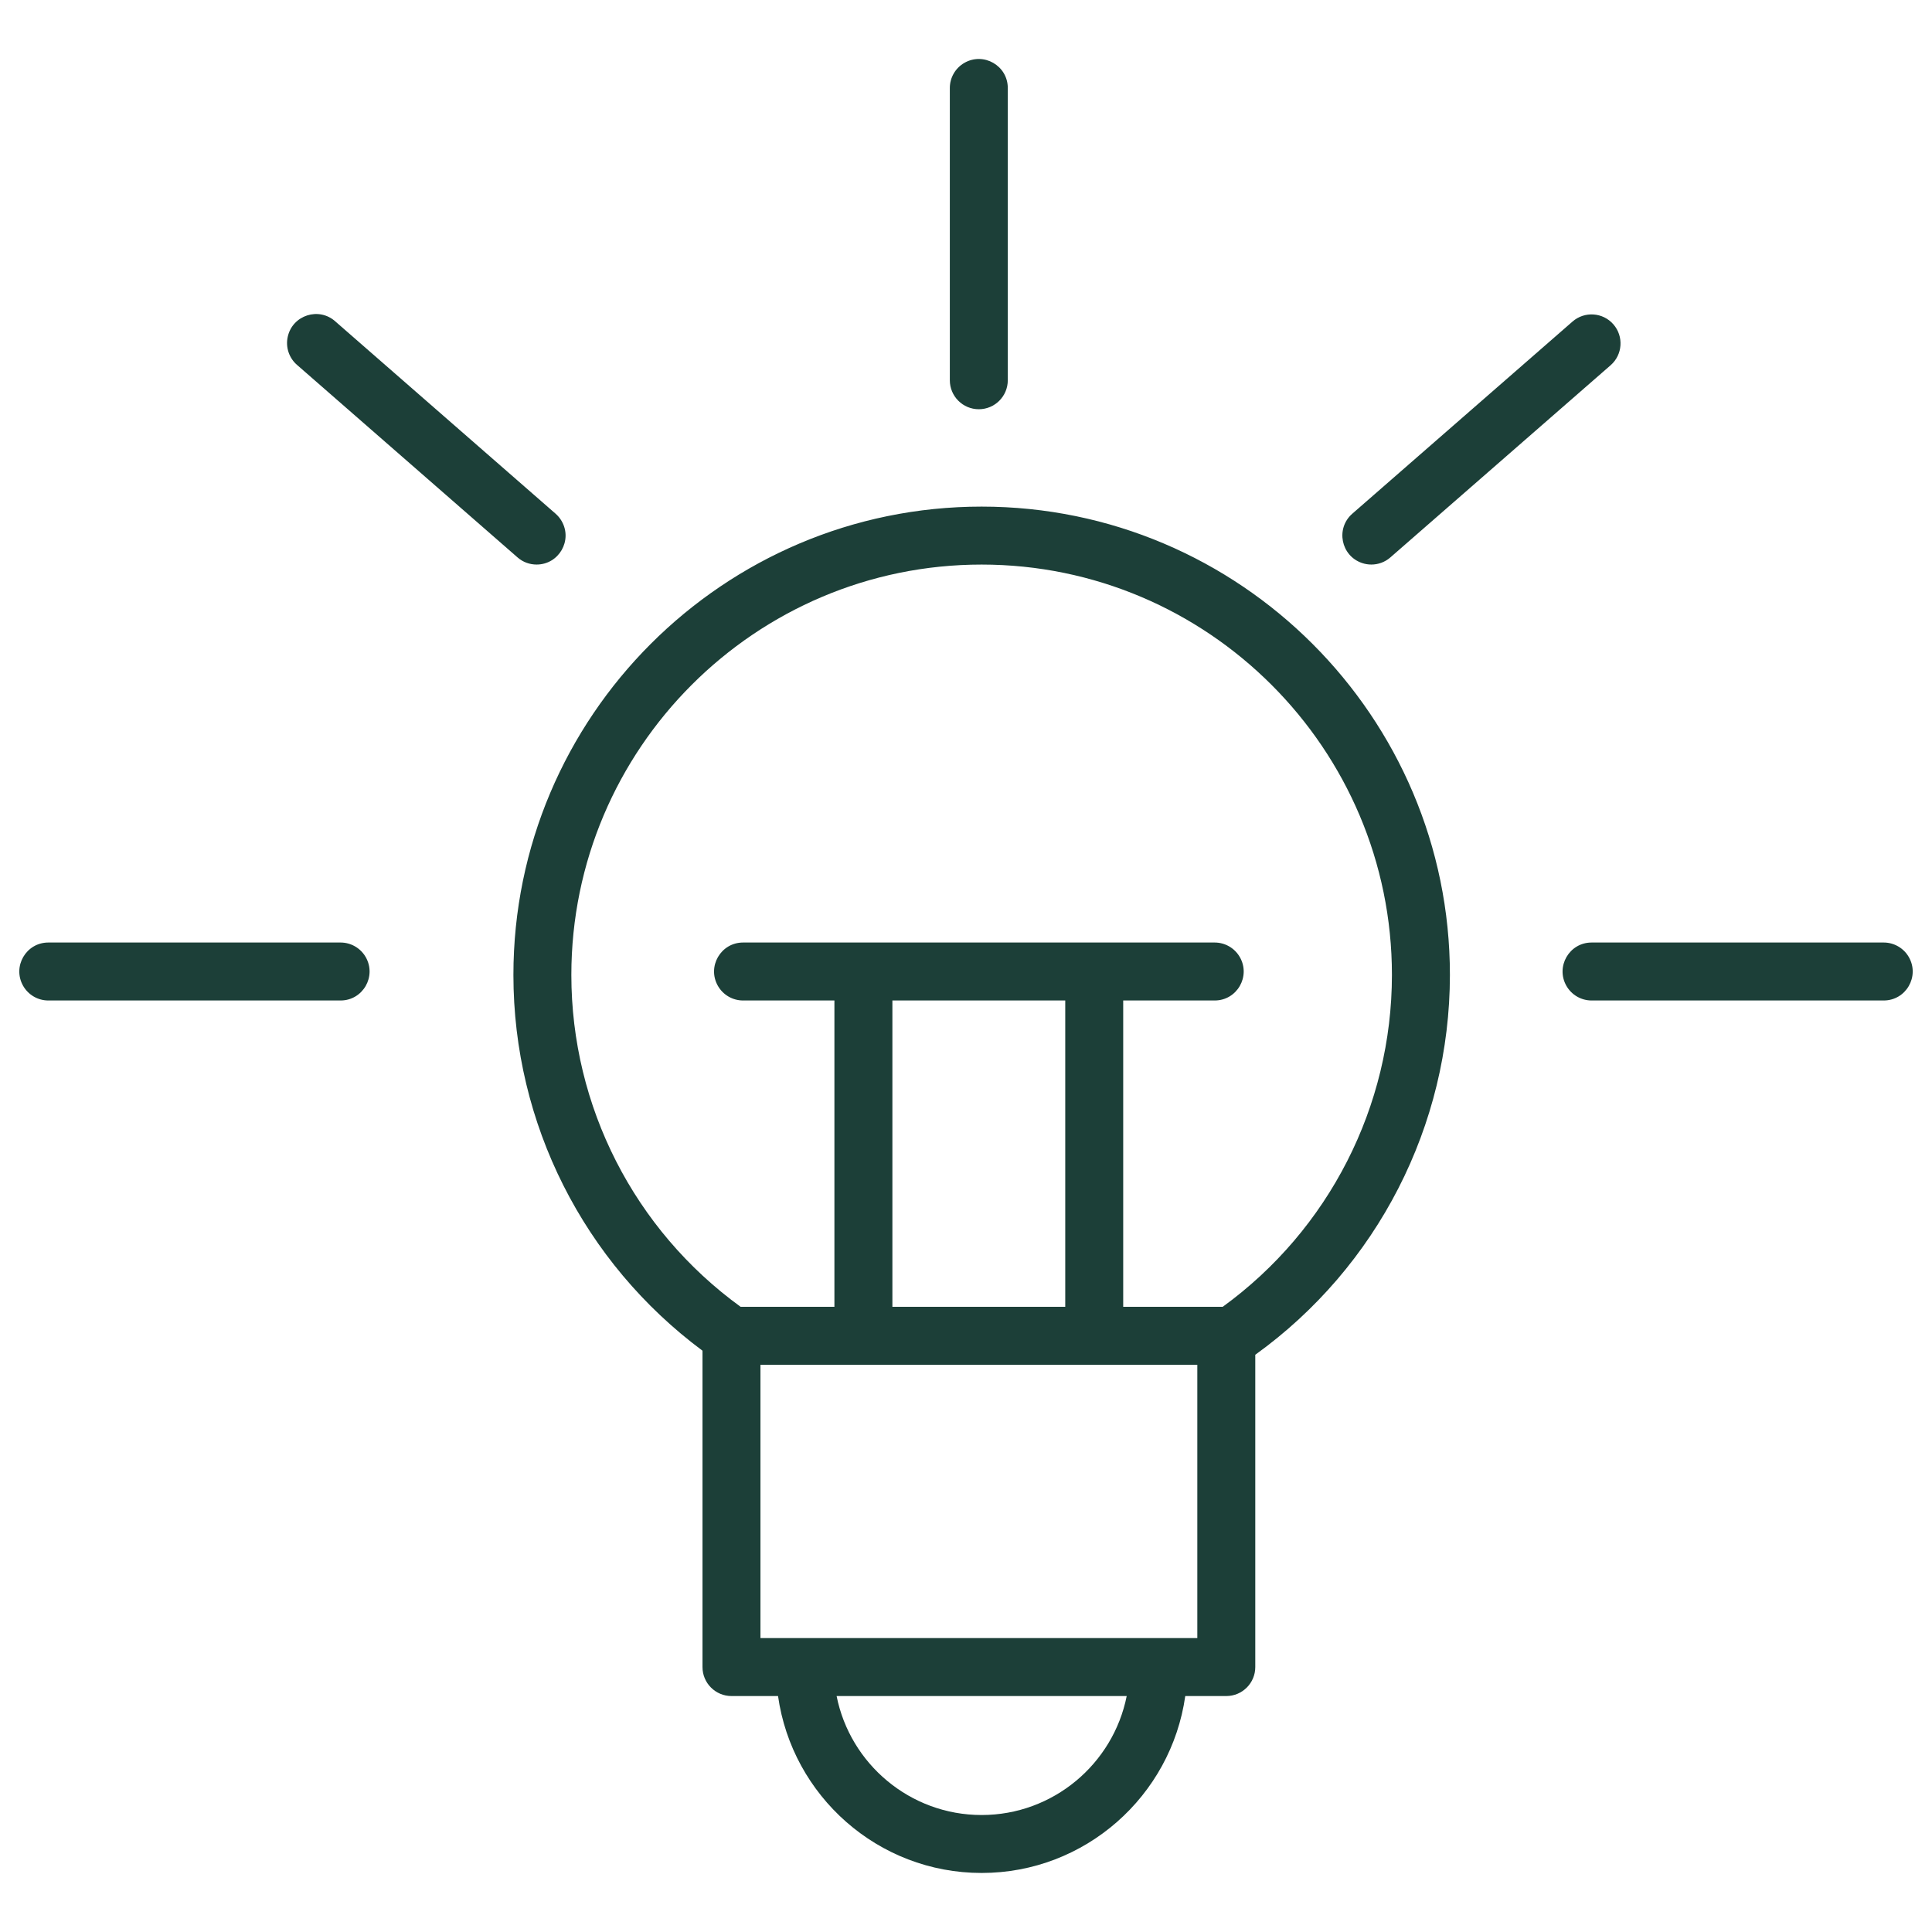 <?xml version="1.0" encoding="UTF-8"?> <svg xmlns="http://www.w3.org/2000/svg" viewBox="0 0 100.00 100.00" data-guides="{&quot;vertical&quot;:[],&quot;horizontal&quot;:[]}"><defs></defs><path fill="#1c3f38" stroke="#bfb9a4" fill-opacity="1" stroke-width="0" stroke-opacity="1" color="rgb(51, 51, 51)" fill-rule="evenodd" id="tSvg13282560c48" title="Path 2" d="M50.807 26.222C37.445 26.222 26.574 37.097 26.574 50.465C26.574 58.161 30.216 65.345 36.361 69.912C36.361 75.37 36.361 80.829 36.361 86.287C36.361 87.115 37.033 87.787 37.861 87.787C38.664 87.787 39.468 87.787 40.271 87.787C41.003 92.954 45.442 96.944 50.807 96.944C56.174 96.944 60.616 92.954 61.349 87.787C62.057 87.787 62.765 87.787 63.473 87.787C64.301 87.787 64.973 87.115 64.973 86.287C64.973 80.899 64.973 75.51 64.973 70.122C71.295 65.569 75.043 58.255 75.047 50.465C75.047 37.097 64.173 26.222 50.807 26.222ZM50.807 93.945C47.1 93.945 44.001 91.294 43.303 87.788C48.308 87.788 53.313 87.788 58.318 87.788C57.618 91.293 54.517 93.945 50.807 93.945ZM61.973 84.787C54.436 84.787 46.898 84.787 39.361 84.787C39.361 80.071 39.361 75.355 39.361 70.639C46.898 70.639 54.436 70.639 61.973 70.639C61.973 75.355 61.973 80.071 61.973 84.787ZM55.137 51.785C55.137 57.07 55.137 62.354 55.137 67.639C52.155 67.639 49.172 67.639 46.19 67.639C46.19 62.354 46.19 57.07 46.19 51.785C49.172 51.785 52.155 51.785 55.137 51.785ZM63.289 67.639C61.572 67.639 59.854 67.639 58.137 67.639C58.137 62.354 58.137 57.07 58.137 51.785C59.715 51.785 61.294 51.785 62.872 51.785C64.027 51.785 64.748 50.535 64.171 49.535C63.903 49.071 63.408 48.785 62.872 48.785C54.735 48.785 46.598 48.785 38.461 48.785C37.306 48.785 36.585 50.035 37.162 51.035C37.43 51.499 37.925 51.785 38.461 51.785C40.037 51.785 41.613 51.785 43.189 51.785C43.189 57.07 43.189 62.354 43.189 67.639C41.57 67.639 39.952 67.639 38.333 67.639C32.83 63.649 29.573 57.263 29.573 50.465C29.573 38.752 39.098 29.222 50.806 29.222C62.517 29.222 72.046 38.751 72.046 50.465C72.043 57.261 68.788 63.645 63.289 67.639ZM50.663 21.182C51.491 21.182 52.163 20.51 52.163 19.682C52.163 14.64 52.163 9.597 52.163 4.555C52.163 3.4 50.913 2.679 49.913 3.256C49.449 3.524 49.163 4.019 49.163 4.555C49.163 9.597 49.163 14.64 49.163 19.682C49.163 20.51 49.835 21.182 50.663 21.182ZM17.628 48.785C12.586 48.785 7.543 48.785 2.501 48.785C1.346 48.785 0.625 50.035 1.202 51.035C1.47 51.499 1.965 51.785 2.501 51.785C7.543 51.785 12.586 51.785 17.628 51.785C18.783 51.785 19.504 50.535 18.927 49.535C18.659 49.071 18.164 48.785 17.628 48.785ZM97.5 48.785C92.46 48.785 87.42 48.785 82.38 48.785C81.225 48.785 80.504 50.035 81.081 51.035C81.349 51.499 81.844 51.785 82.38 51.785C87.42 51.785 92.46 51.785 97.5 51.785C98.655 51.785 99.376 50.535 98.799 49.535C98.531 49.071 98.036 48.785 97.5 48.785ZM26.787 28.851C27.071 29.1 27.423 29.221 27.773 29.221C28.928 29.221 29.649 27.97 29.071 26.971C28.989 26.828 28.883 26.7 28.759 26.591C24.961 23.276 21.164 19.96 17.366 16.645C16.511 15.868 15.137 16.308 14.892 17.437C14.773 17.982 14.967 18.547 15.394 18.905C19.192 22.22 22.989 25.536 26.787 28.851ZM70.981 29.221C71.331 29.221 71.682 29.099 71.966 28.851C75.766 25.536 79.565 22.22 83.365 18.905C83.989 18.36 84.053 17.413 83.509 16.788C82.965 16.163 82.017 16.099 81.393 16.644C77.593 19.959 73.794 23.275 69.994 26.59C69.124 27.351 69.404 28.768 70.497 29.141C70.653 29.194 70.817 29.221 70.981 29.221Z"></path></svg> 